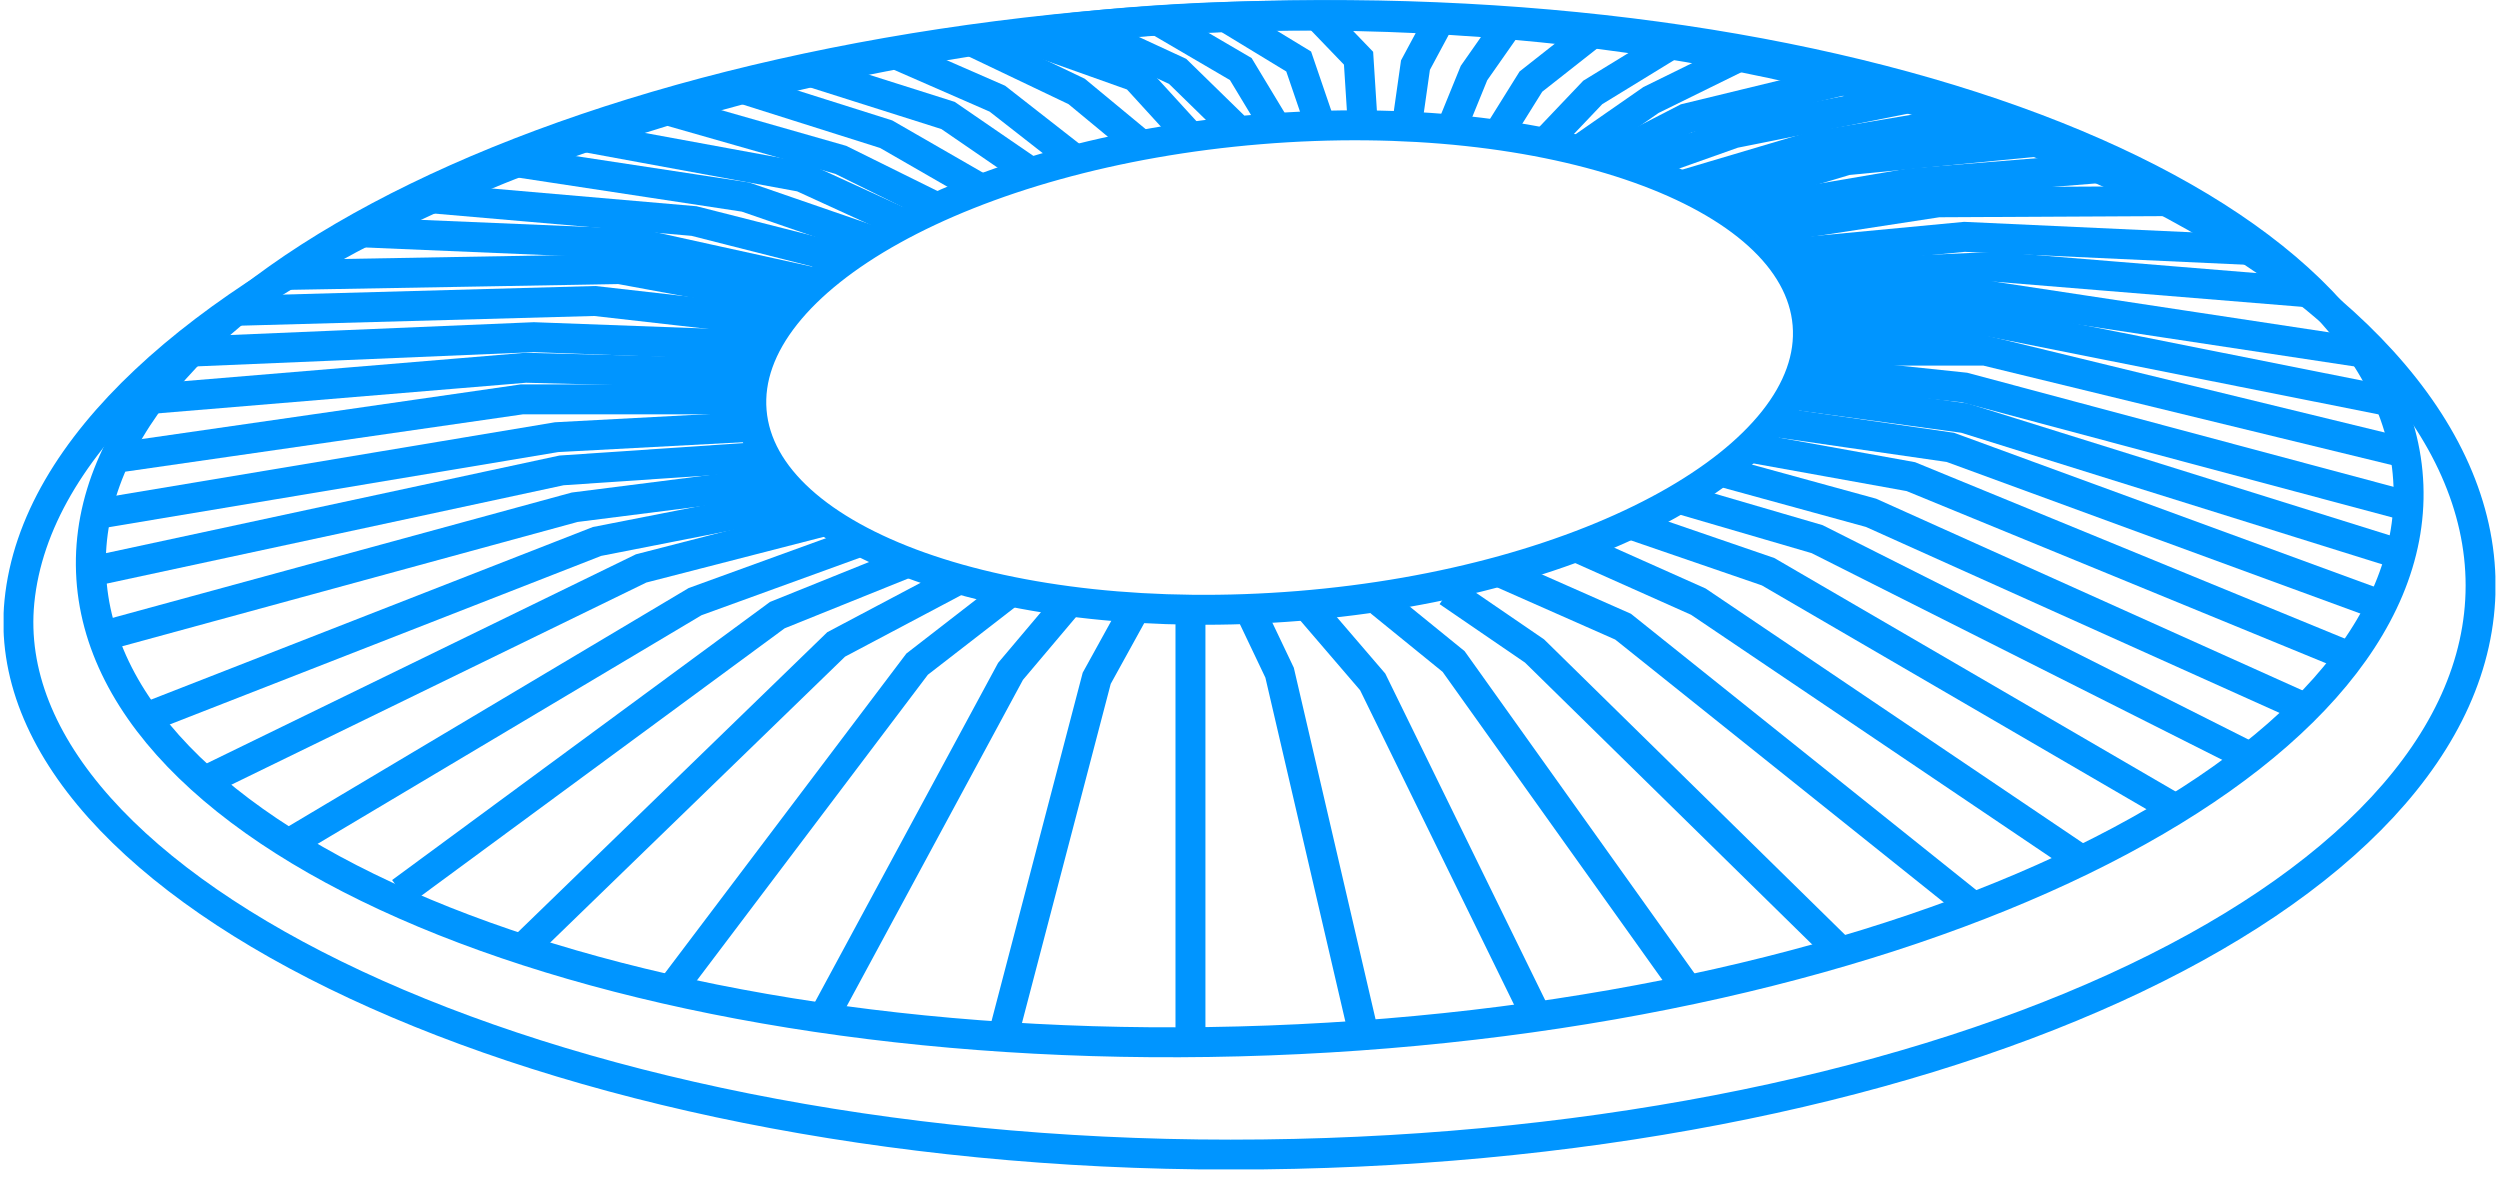 <svg width="76" height="36" viewBox="0 0 76 36" fill="none" xmlns="http://www.w3.org/2000/svg">
<g clip-path="url(#clip0_270_1973)">
<path d="M38.57 31.63C58.025 30.907 73.537 23.354 73.217 14.761C72.897 6.168 56.867 -0.212 37.413 0.512C17.958 1.235 2.446 8.788 2.766 17.381C3.085 25.974 19.115 32.354 38.57 31.63Z" stroke="#0095FF" stroke-width="0.91" stroke-miterlimit="10"/>
<path d="M54.95 9.86C55.28 13.86 48.36 17.7 39.49 18.42C30.62 19.14 23.18 16.5 22.85 12.5C22.52 8.5 29.44 4.66 38.3 3.93C47.16 3.2 54.62 5.86 54.95 9.86Z" stroke="#0095FF" stroke-width="0.91" stroke-miterlimit="10"/>
<path d="M29.16 17.61L25.42 19.59L15.87 28.85" stroke="#0095FF" stroke-width="0.91" stroke-miterlimit="10"/>
<path d="M30.72 17.99L27.88 20.19L20.4 30.09" stroke="#0095FF" stroke-width="0.91" stroke-miterlimit="10"/>
<path d="M32.51 18.29L30.72 20.41L25.12 30.78" stroke="#0095FF" stroke-width="0.91" stroke-miterlimit="10"/>
<path d="M27.6 17.1L23.63 18.7L12.19 27.12" stroke="#0095FF" stroke-width="0.91" stroke-miterlimit="10"/>
<path d="M8.77 25.65L21.13 18.29L26.17 16.46" stroke="#0095FF" stroke-width="0.91" stroke-miterlimit="10"/>
<path d="M6.21 23.75L19.49 17.28L25.12 15.83" stroke="#0095FF" stroke-width="0.91" stroke-miterlimit="10"/>
<path d="M4.43 21.82L18.15 16.46L24.37 15.24" stroke="#0095FF" stroke-width="0.91" stroke-miterlimit="10"/>
<path d="M3.11 19.34L17.47 15.42L23.77 14.62" stroke="#0095FF" stroke-width="0.91" stroke-miterlimit="10"/>
<path d="M2.76 17.38L17.07 14.3L23.27 13.88" stroke="#0095FF" stroke-width="0.91" stroke-miterlimit="10"/>
<path d="M2.92 15.63L16.92 13.29L22.92 12.97" stroke="#0095FF" stroke-width="0.91" stroke-miterlimit="10"/>
<path d="M30.49 31.51L33.34 20.62L34.52 18.48" stroke="#0095FF" stroke-width="0.91" stroke-miterlimit="10"/>
<path d="M41.46 31.46L38.9 20.45L37.99 18.54" stroke="#0095FF" stroke-width="0.91" stroke-miterlimit="10"/>
<path d="M46.65 30.78L41.73 20.73L39.73 18.4" stroke="#0095FF" stroke-width="0.91" stroke-miterlimit="10"/>
<path d="M51.31 30.09L44.19 20.11L41.95 18.29" stroke="#0095FF" stroke-width="0.91" stroke-miterlimit="10"/>
<path d="M55.88 28.85L46.65 19.79L44.02 17.99" stroke="#0095FF" stroke-width="0.91" stroke-miterlimit="10"/>
<path d="M59.99 27.57L49.34 19.05L45.56 17.38" stroke="#0095FF" stroke-width="0.91" stroke-miterlimit="10"/>
<path d="M47.91 16.63L51.63 18.29L63.28 26.15" stroke="#0095FF" stroke-width="0.91" stroke-miterlimit="10"/>
<path d="M49.56 15.94L53.75 17.38L66.14 24.59" stroke="#0095FF" stroke-width="0.91" stroke-miterlimit="10"/>
<path d="M51.03 15.16L55.24 16.39L68.41 23.02" stroke="#0095FF" stroke-width="0.91" stroke-miterlimit="10"/>
<path d="M22.52 12.14H15.87L3.8 13.88H3.51" stroke="#0095FF" stroke-width="0.91" stroke-miterlimit="10"/>
<path d="M4.43 12.14L15.98 11.18L22.92 11.36" stroke="#0095FF" stroke-width="0.91" stroke-miterlimit="10"/>
<path d="M5.8 10.69L16.23 10.25L23.27 10.51" stroke="#0095FF" stroke-width="0.91" stroke-miterlimit="10"/>
<path d="M7.15 9.45L18.08 9.15L23.71 9.79" stroke="#0095FF" stroke-width="0.91" stroke-miterlimit="10"/>
<path d="M8.58 8.36L18.83 8.18L24.09 9.15" stroke="#0095FF" stroke-width="0.91" stroke-miterlimit="10"/>
<path d="M52.29 14.33L56.88 15.59L70.09 21.53" stroke="#0095FF" stroke-width="0.91" stroke-miterlimit="10"/>
<path d="M53.16 13.6L58.09 14.49L71.44 19.97" stroke="#0095FF" stroke-width="0.91" stroke-miterlimit="10"/>
<path d="M53.89 12.82L59.29 13.6L72.39 18.4" stroke="#0095FF" stroke-width="0.91" stroke-miterlimit="10"/>
<path d="M54.45 11.99L59.72 12.71L72.74 16.78H73" stroke="#0095FF" stroke-width="0.91" stroke-miterlimit="10"/>
<path d="M54.77 11.26L59.72 11.78L73.21 15.39" stroke="#0095FF" stroke-width="0.91" stroke-miterlimit="10"/>
<path d="M54.92 10.66H60.35L73 13.74" stroke="#0095FF" stroke-width="0.91" stroke-miterlimit="10"/>
<path d="M54.94 9.78H60.5L72.64 12.2" stroke="#0095FF" stroke-width="0.91" stroke-miterlimit="10"/>
<path d="M54.92 9.06L60.42 8.99L71.84 10.72" stroke="#0095FF" stroke-width="0.91" stroke-miterlimit="10"/>
<path d="M54.48 8.39L60.67 8.11L70.09 8.88" stroke="#0095FF" stroke-width="0.91" stroke-miterlimit="10"/>
<path d="M54.02 7.74L59.72 7.2L68.85 7.62" stroke="#0095FF" stroke-width="0.91" stroke-miterlimit="10"/>
<path d="M24.81 8.6L19.45 7.42L10.67 7.05" stroke="#0095FF" stroke-width="0.91" stroke-miterlimit="10"/>
<path d="M25.7 7.89L21.1 6.72L12.67 5.99" stroke="#0095FF" stroke-width="0.91" stroke-miterlimit="10"/>
<path d="M37.51 3.84L35.8 2.17L32.86 0.81" stroke="#0095FF" stroke-width="0.91" stroke-miterlimit="10"/>
<path d="M36.2 4.17L34.52 2.33L30.84 1.02" stroke="#0095FF" stroke-width="0.91" stroke-miterlimit="10"/>
<path d="M34.7 4.41L32.73 2.78L29.44 1.21" stroke="#0095FF" stroke-width="0.91" stroke-miterlimit="10"/>
<path d="M26.54 7.33L22.66 5.99L15.23 4.86" stroke="#0095FF" stroke-width="0.91" stroke-miterlimit="10"/>
<path d="M27.47 6.8L24.37 5.38L17.3 4.08" stroke="#0095FF" stroke-width="0.91" stroke-miterlimit="10"/>
<path d="M28.49 6.31L25.56 4.86L19.89 3.24" stroke="#0095FF" stroke-width="0.91" stroke-miterlimit="10"/>
<path d="M29.84 5.75L26.94 4.08L22.26 2.6" stroke="#0095FF" stroke-width="0.91" stroke-miterlimit="10"/>
<path d="M31.34 5.24L28.82 3.51L24.37 2.1" stroke="#0095FF" stroke-width="0.91" stroke-miterlimit="10"/>
<path d="M32.7 4.86L30.32 3L27.07 1.58" stroke="#0095FF" stroke-width="0.91" stroke-miterlimit="10"/>
<path d="M53.31 7.01L58.92 6.15L66.58 6.11" stroke="#0095FF" stroke-width="0.91" stroke-miterlimit="10"/>
<path d="M52.63 6.5L58.02 5.58L64.58 5.05" stroke="#0095FF" stroke-width="0.91" stroke-miterlimit="10"/>
<path d="M52 6.11L56.14 4.87L62.51 4.25" stroke="#0095FF" stroke-width="0.91" stroke-miterlimit="10"/>
<path d="M51.11 5.64L55.08 4.46L60.77 3.5" stroke="#0095FF" stroke-width="0.91" stroke-miterlimit="10"/>
<path d="M49.89 5.05L52.71 4.05L58.71 2.85" stroke="#0095FF" stroke-width="0.91" stroke-miterlimit="10"/>
<path d="M48.89 4.82L51.26 3.6L56.65 2.29" stroke="#0095FF" stroke-width="0.91" stroke-miterlimit="10"/>
<path d="M38.77 3.84L37.72 2.1L35.19 0.62" stroke="#0095FF" stroke-width="0.91" stroke-miterlimit="10"/>
<path d="M40.15 3.83L39.48 1.87L37.26 0.52" stroke="#0095FF" stroke-width="0.91" stroke-miterlimit="10"/>
<path d="M41.43 3.81L41.3 1.77L40.03 0.45" stroke="#0095FF" stroke-width="0.91" stroke-miterlimit="10"/>
<path d="M42.77 3.81L43.03 1.98L43.76 0.62" stroke="#0095FF" stroke-width="0.91" stroke-miterlimit="10"/>
<path d="M44.15 3.84L44.81 2.22L45.91 0.65" stroke="#0095FF" stroke-width="0.91" stroke-miterlimit="10"/>
<path d="M45.53 4.1L46.54 2.48L48.56 0.89" stroke="#0095FF" stroke-width="0.91" stroke-miterlimit="10"/>
<path d="M47.05 4.25L48.42 2.81L51.03 1.21" stroke="#0095FF" stroke-width="0.91" stroke-miterlimit="10"/>
<path d="M47.99 4.57L50.19 3.04L53.16 1.58" stroke="#0095FF" stroke-width="0.91" stroke-miterlimit="10"/>
<path d="M75.41 17.8C75.41 27.36 58.41 35.1 37.41 35.1C16.41 35.1 -0.26 26.93 0.59 18.29C1.53 8.78 20.89 1 37.37 0.51C58.37 -0.15 75.41 8.25 75.41 17.8Z" stroke="#0095FF" stroke-width="0.91" stroke-miterlimit="10"/>
<path d="M36.19 31.51V18.54" stroke="#0095FF" stroke-width="0.91" stroke-miterlimit="10"/>
</g>
<defs>
<clipPath id="clip0_270_1973">
<rect width="75.75" height="35.55" fill="white" transform="translate(0.11)"/>
</clipPath>
</defs>
</svg>
